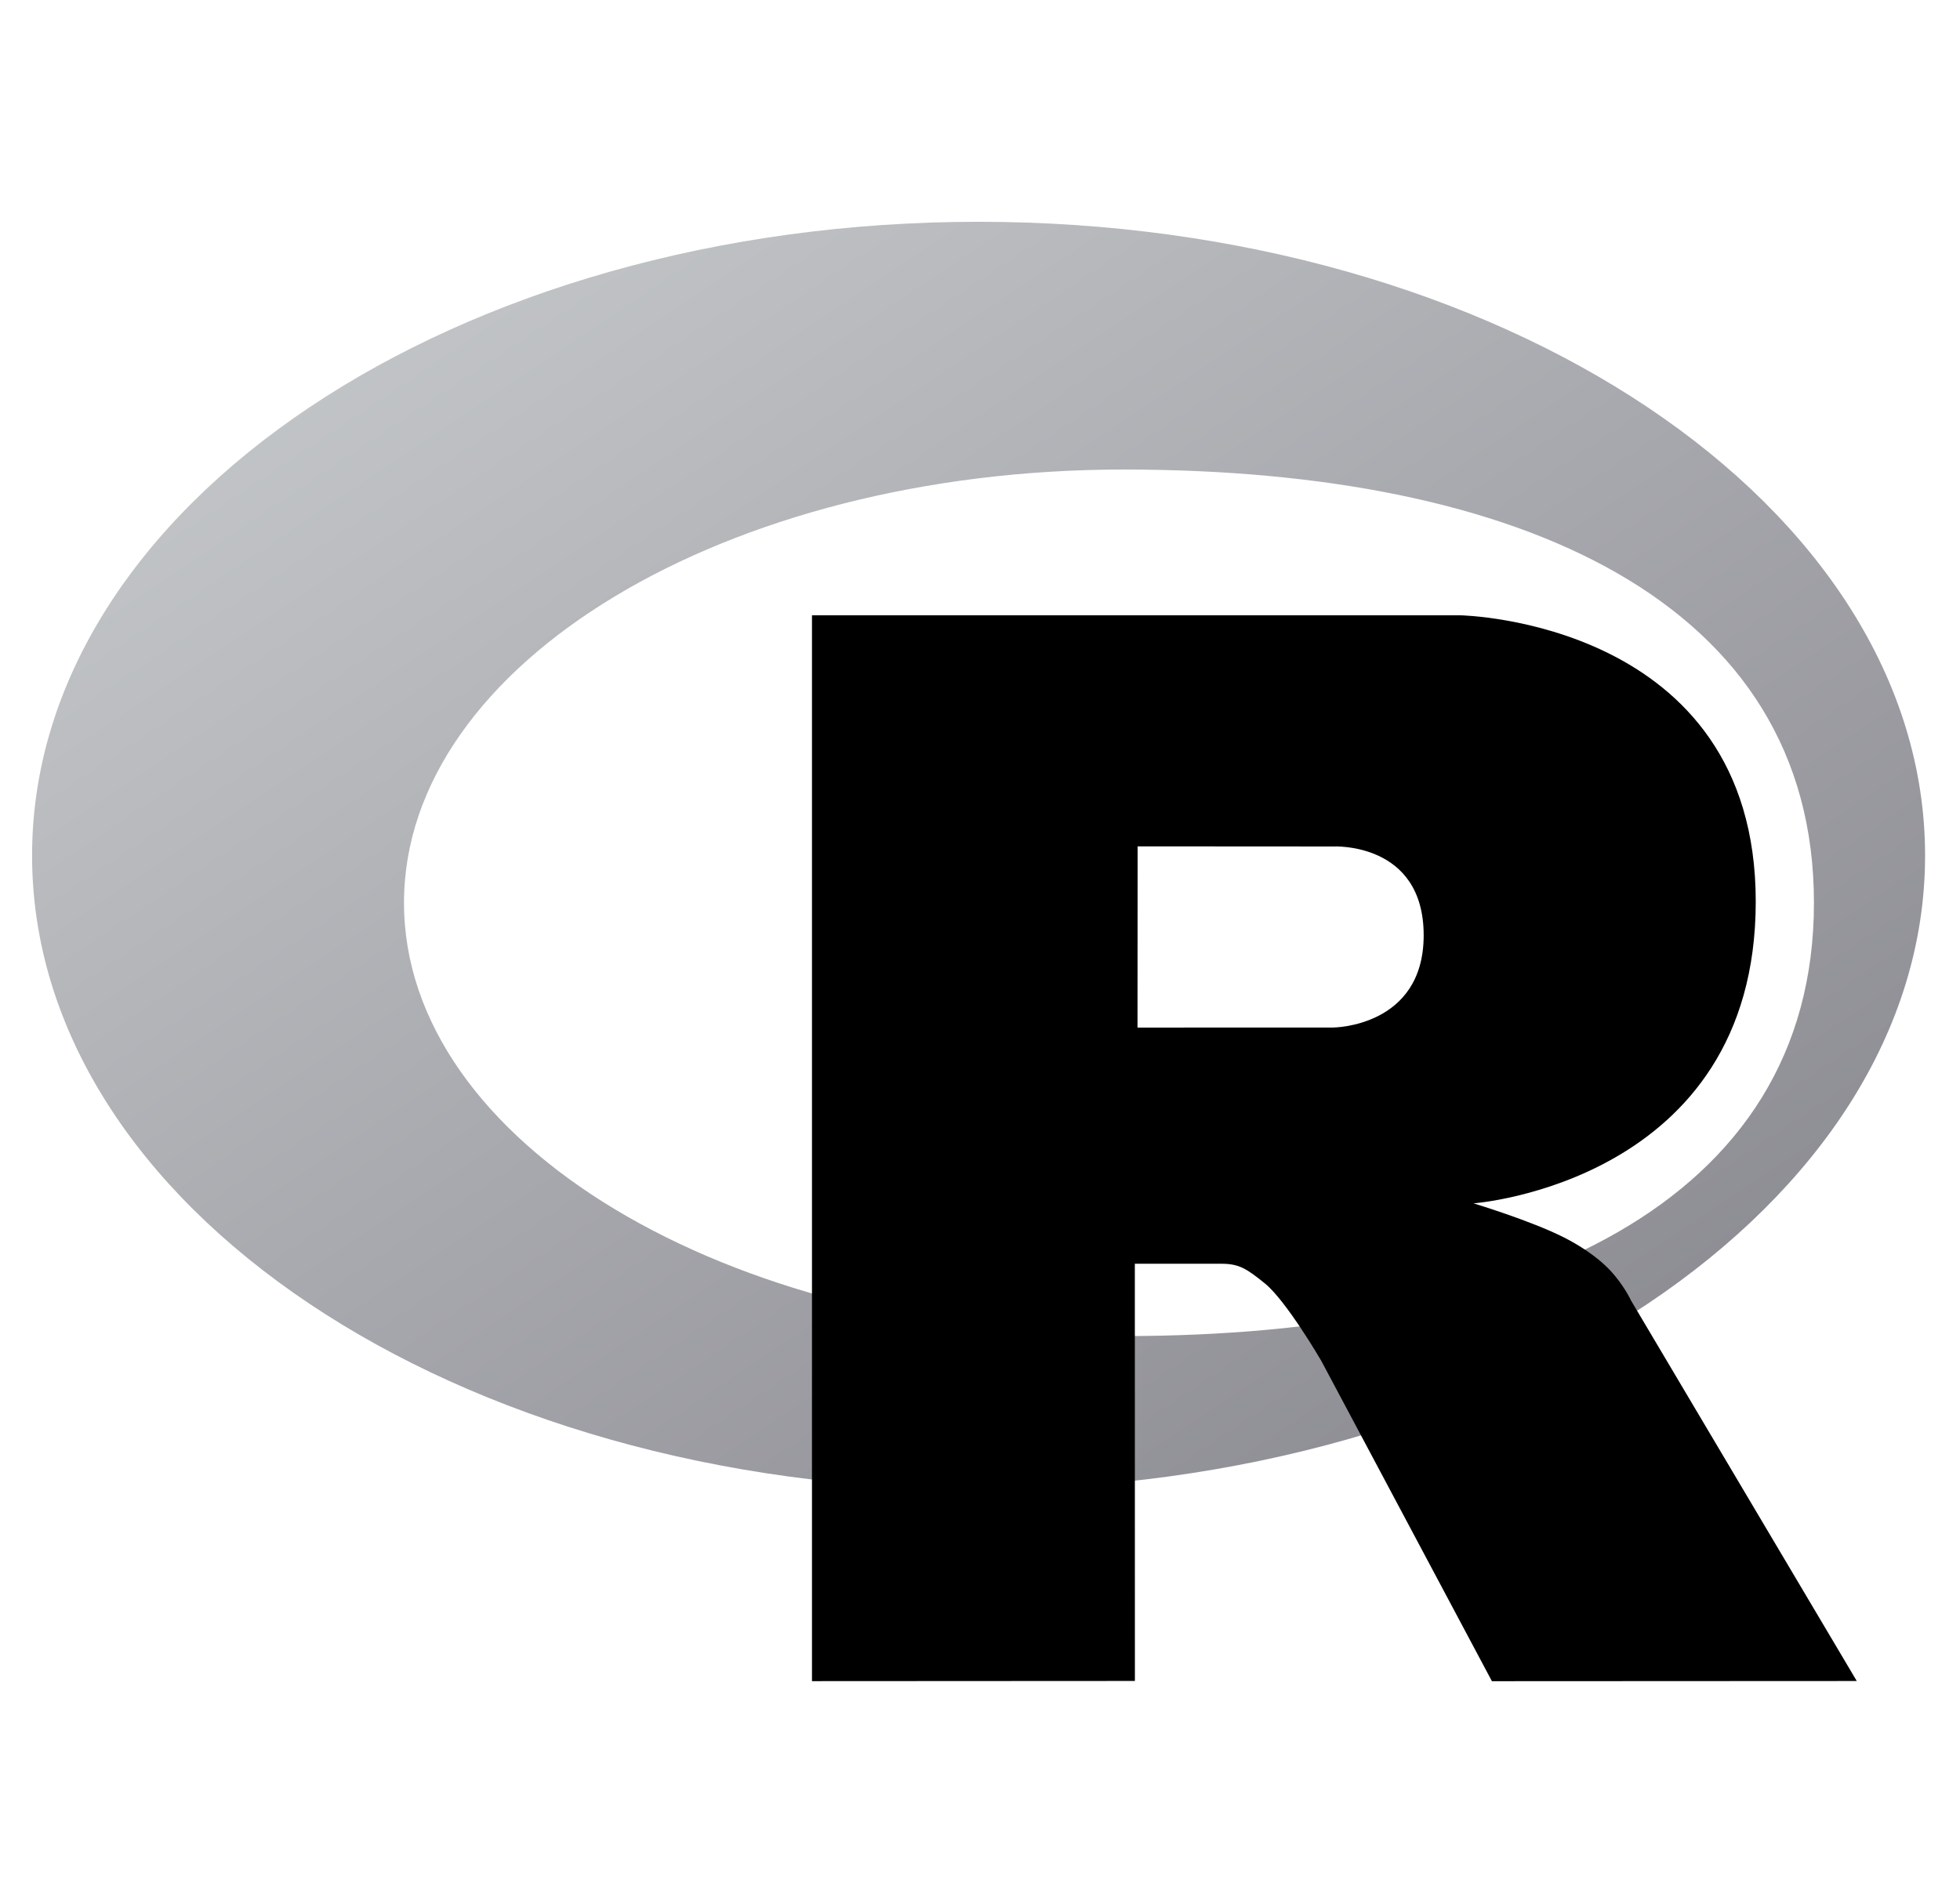<svg width="33" height="32" viewBox="0 0 33 32" fill="none" xmlns="http://www.w3.org/2000/svg">
<g clip-path="url(#clip0_547_641)">
<g clip-path="url(#clip1_547_641)">
<path fill-rule="evenodd" clip-rule="evenodd" d="M16.476 25.08C7.675 25.08 0.54 20.302 0.54 14.408C0.54 8.513 7.675 3.735 16.476 3.735C25.277 3.735 32.412 8.513 32.412 14.408C32.412 20.302 25.277 25.08 16.476 25.08ZM18.915 7.907C12.226 7.907 6.802 11.174 6.802 15.204C6.802 19.233 12.226 22.5 18.915 22.5C25.605 22.5 30.541 20.267 30.541 15.204C30.541 10.142 25.605 7.907 18.915 7.907Z" fill="url(#paint0_linear_547_641)"/>
<path fill-rule="evenodd" clip-rule="evenodd" d="M24.809 20.265C24.809 20.265 25.774 20.556 26.334 20.84C26.529 20.938 26.865 21.134 27.108 21.392C27.345 21.645 27.461 21.901 27.461 21.901L31.262 28.309L25.119 28.312L22.246 22.917C22.246 22.917 21.658 21.906 21.296 21.613C20.994 21.369 20.865 21.282 20.566 21.282C20.358 21.282 19.107 21.282 19.107 21.282L19.108 28.308L13.671 28.311V10.362H24.588C24.588 10.362 29.561 10.451 29.561 15.182C29.561 19.913 24.809 20.265 24.809 20.265ZM22.445 14.255L19.154 14.253L19.152 17.305L22.445 17.304C22.445 17.304 23.97 17.299 23.97 15.751C23.97 14.172 22.445 14.255 22.445 14.255Z" fill="black"/>
</g>
</g>
<defs>
<linearGradient id="paint0_linear_547_641" x1="0.54" y1="3.735" x2="20.278" y2="33.206" gradientUnits="userSpaceOnUse">
<stop stop-color="#CBCED0"/>
<stop offset="1" stop-color="#84838B"/>
</linearGradient>
<clipPath id="clip0_547_641">
<rect width="32" height="32" fill="white" transform="translate(0.5)"/>
</clipPath>
<clipPath id="clip1_547_641">
<rect width="32" height="24.796" fill="white" transform="translate(0.5 3.602)"/>
</clipPath>
</defs>
</svg>
